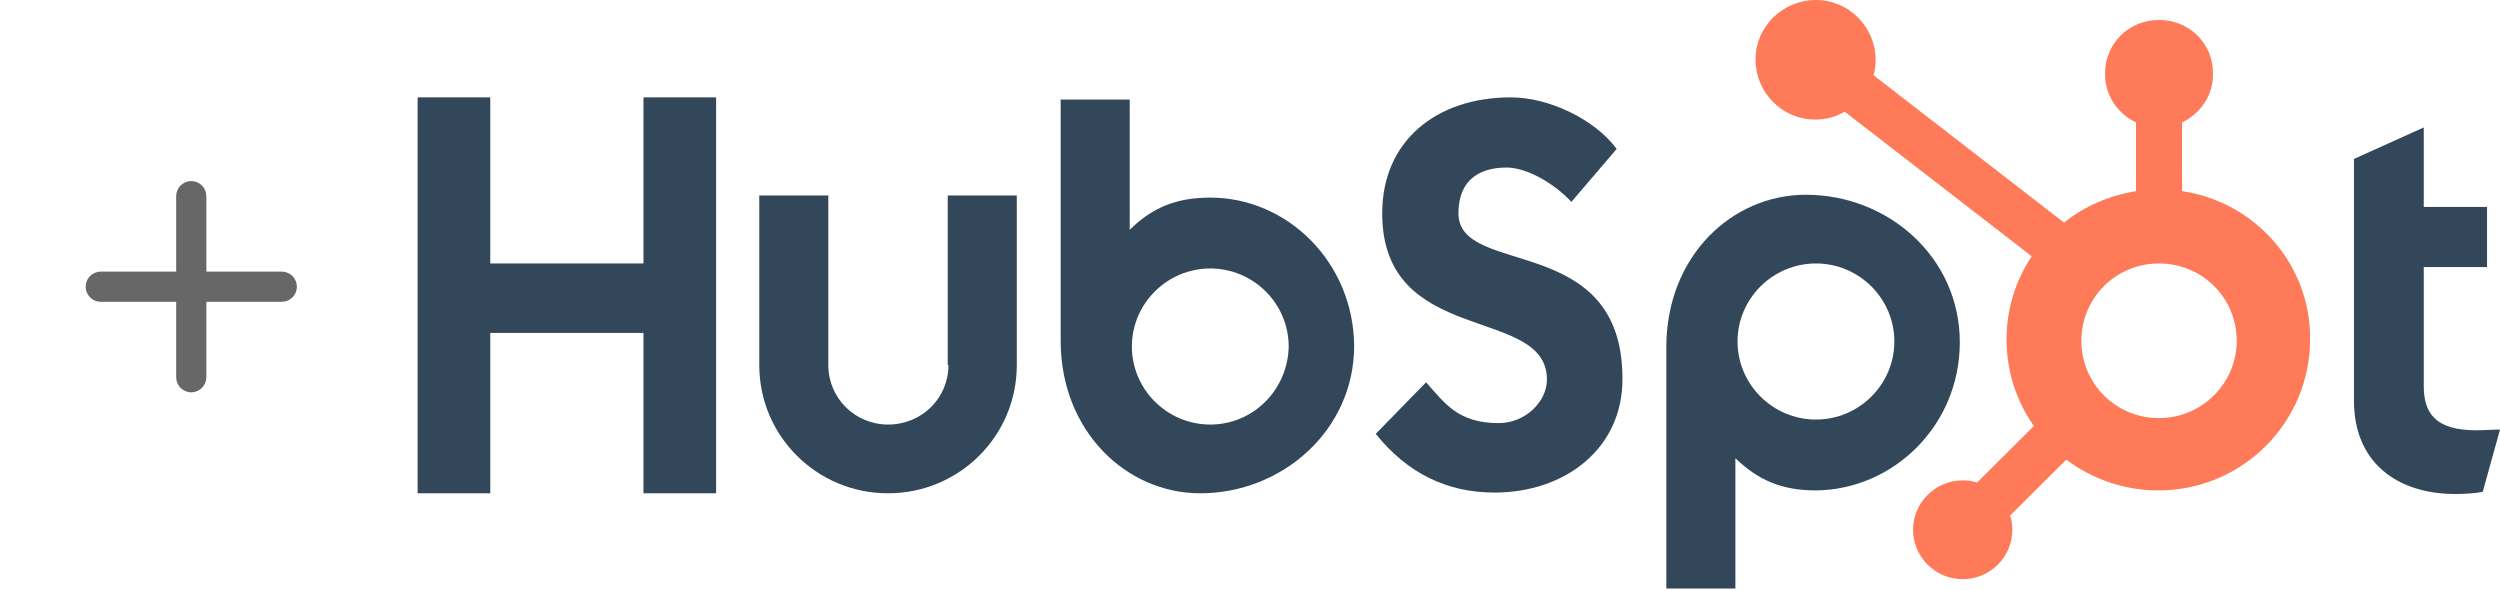 <svg width="127" height="30" viewBox="0 0 127 30" fill="none" xmlns="http://www.w3.org/2000/svg">
<path d="M32.688 4.946V13.384H24.905V4.946H21.215V25.059H24.905V16.912H32.688V25.059H36.379V4.946H32.688Z" fill="#33475B"/>
<path d="M48.182 18.549C48.182 20.221 46.83 21.567 45.112 21.567C43.431 21.567 42.079 20.221 42.079 18.549V9.929H38.571V18.549C38.571 22.149 41.495 25.059 45.112 25.059C48.73 25.059 51.653 22.149 51.653 18.549V9.929H48.145V18.549H48.182Z" fill="#33475B"/>
<path d="M74.089 10.838C74.089 9.056 75.258 8.511 76.537 8.511C77.56 8.511 78.949 9.311 79.826 10.256L82.128 7.565C80.995 6.037 78.657 4.946 76.756 4.946C72.956 4.946 70.216 7.165 70.216 10.838C70.216 17.639 78.584 15.493 78.584 19.276C78.584 20.44 77.451 21.494 76.135 21.494C74.052 21.494 73.395 20.476 72.445 19.421L69.887 22.04C71.495 24.04 73.504 25.022 75.916 25.022C79.534 25.022 82.42 22.767 82.42 19.276C82.457 11.747 74.089 14.111 74.089 10.838Z" fill="#33475B"/>
<path d="M125.794 21.858C123.711 21.858 123.127 20.985 123.127 19.603V13.566H126.342V10.511H123.127V6.474L119.582 8.074V20.367C119.582 23.495 121.775 25.095 124.734 25.095C125.173 25.095 125.794 25.059 126.123 24.986L127 21.822C126.635 21.822 126.196 21.858 125.794 21.858Z" fill="#33475B"/>
<path d="M61.482 10.038C59.765 10.038 58.523 10.547 57.39 11.675V5.055H53.882V17.312C53.882 21.895 57.207 25.059 60.971 25.059C65.136 25.059 68.791 21.858 68.791 17.567C68.754 13.311 65.392 10.038 61.482 10.038ZM61.482 21.567C59.29 21.567 57.499 19.785 57.499 17.603C57.499 15.421 59.29 13.639 61.482 13.639C63.675 13.639 65.465 15.421 65.465 17.603C65.429 19.785 63.675 21.567 61.482 21.567Z" fill="#33475B"/>
<path d="M99.558 17.385C99.558 13.057 95.904 9.893 91.738 9.893C87.975 9.893 84.649 13.02 84.649 17.639V29.896H88.157V23.277C89.326 24.404 90.532 24.913 92.25 24.913C96.16 24.877 99.558 21.64 99.558 17.385ZM96.233 17.348C96.233 19.53 94.442 21.313 92.25 21.313C90.057 21.313 88.267 19.53 88.267 17.348C88.267 15.166 90.057 13.384 92.25 13.384C94.442 13.384 96.233 15.166 96.233 17.348Z" fill="#33475B"/>
<path d="M110.849 9.711V6.219C111.762 5.783 112.42 4.874 112.42 3.782V3.71C112.42 2.219 111.214 1.018 109.716 1.018H109.643C108.145 1.018 106.939 2.219 106.939 3.71V3.782C106.939 4.874 107.597 5.783 108.51 6.219V9.711C107.158 9.929 105.879 10.475 104.856 11.311L95.173 3.819C95.246 3.564 95.283 3.31 95.283 3.055C95.283 1.382 93.931 0 92.25 0C90.569 0 89.18 1.346 89.18 3.019C89.18 4.692 90.532 6.074 92.213 6.074C92.761 6.074 93.273 5.928 93.711 5.674L103.212 13.02C102.408 14.221 101.933 15.675 101.933 17.239C101.933 18.876 102.445 20.403 103.322 21.64L100.435 24.513C100.216 24.44 99.96 24.404 99.704 24.404C98.316 24.404 97.183 25.532 97.183 26.914C97.183 28.296 98.316 29.423 99.704 29.423C101.093 29.423 102.225 28.296 102.225 26.914C102.225 26.659 102.189 26.441 102.116 26.186L104.966 23.349C106.281 24.331 107.889 24.913 109.643 24.913C113.918 24.913 117.353 21.458 117.353 17.239C117.39 13.457 114.576 10.256 110.849 9.711ZM109.68 21.24C107.487 21.24 105.733 19.494 105.733 17.312C105.733 15.13 107.487 13.384 109.68 13.384C111.872 13.384 113.626 15.13 113.626 17.312C113.626 19.458 111.872 21.24 109.68 21.24Z" fill="#FF7A59"/>
<path d="M10.483 9.965C10.483 9.762 10.402 9.567 10.258 9.423C10.114 9.279 9.919 9.199 9.716 9.199C9.513 9.199 9.318 9.279 9.174 9.423C9.03 9.567 8.95 9.762 8.95 9.965V13.798H5.117C4.913 13.798 4.718 13.879 4.575 14.023C4.431 14.166 4.35 14.361 4.35 14.565C4.35 14.768 4.431 14.963 4.575 15.107C4.718 15.251 4.913 15.331 5.117 15.331H8.95V19.164C8.95 19.367 9.03 19.562 9.174 19.706C9.318 19.85 9.513 19.931 9.716 19.931C9.919 19.931 10.114 19.85 10.258 19.706C10.402 19.562 10.483 19.367 10.483 19.164V15.331H14.315C14.519 15.331 14.714 15.251 14.857 15.107C15.001 14.963 15.082 14.768 15.082 14.565C15.082 14.361 15.001 14.166 14.857 14.023C14.714 13.879 14.519 13.798 14.315 13.798H10.483V9.965Z" fill="#676767"/>
</svg>

